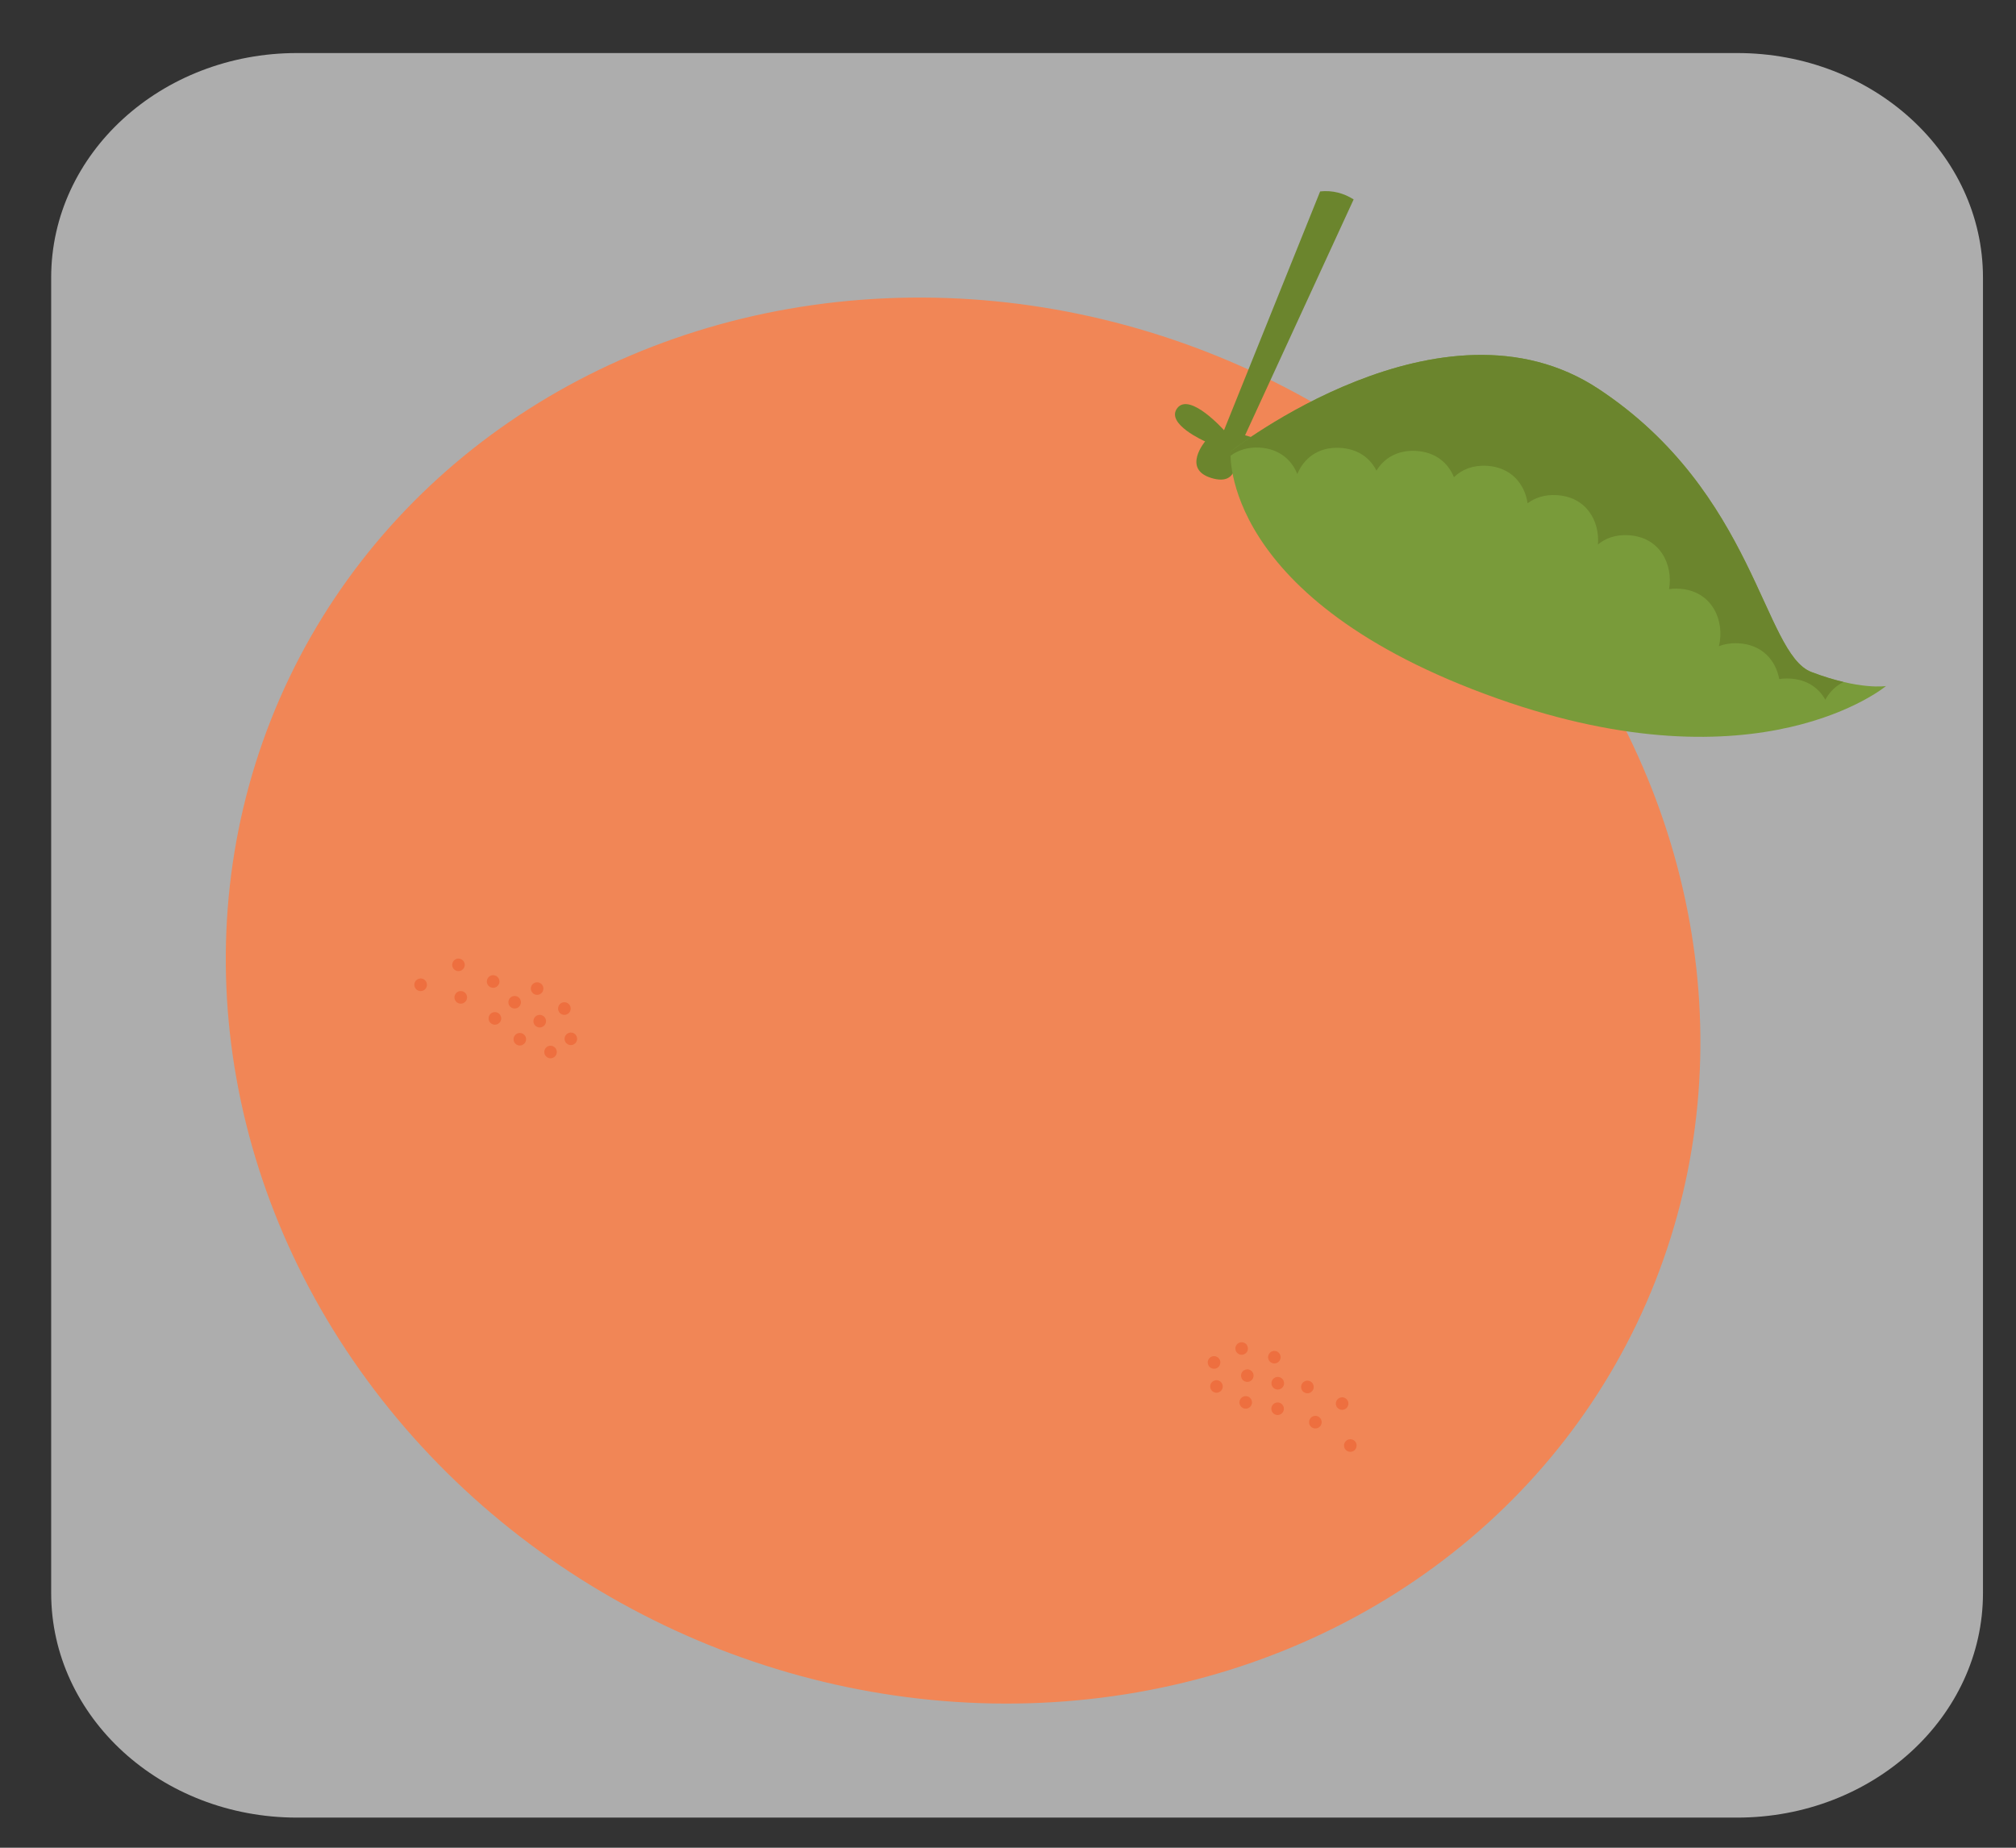 <?xml version="1.0" encoding="utf-8"?>
<!-- Generator: Adobe Illustrator 16.0.0, SVG Export Plug-In . SVG Version: 6.00 Build 0)  -->
<!DOCTYPE svg PUBLIC "-//W3C//DTD SVG 1.1//EN" "http://www.w3.org/Graphics/SVG/1.1/DTD/svg11.dtd">
<svg version="1.1" id="Capa_1" xmlns="http://www.w3.org/2000/svg" xmlns:xlink="http://www.w3.org/1999/xlink" x="0px" y="0px"
	 width="60px" height="55px" viewBox="0 0 60 55" enable-background="new 0 0 60 55" xml:space="preserve">
<rect x="0" y="0" width="60" height="55" fill="#333333" stroke="none"/>
<path opacity="0.6" fill="#FFFFFF" d="M59.017,47.419c0,3.691-3.276,6.684-7.314,6.684H8.839c-4.042,0-7.316-2.992-7.316-6.684
	V8.263c0-3.691,3.274-6.684,7.316-6.684h42.864c4.038,0,7.314,2.992,7.314,6.684V47.419z"/>
<g>
	
		<ellipse transform="matrix(0.902 0.432 -0.432 0.902 15.678 -9.459)" fill="#F18656" cx="28.659" cy="29.78" rx="22.235" ry="20.611"/>
	<g>
		<path fill="#6B852D" d="M37.056,12.956l3.231-7.02c-0.292-0.184-0.624-0.278-0.997-0.238l-2.861,7.108
			c0,0-1.011-1.134-1.387-0.663c-0.375,0.471,0.825,0.996,0.825,0.996s-0.692,0.82,0.181,1.088c0.873,0.269,0.714-0.658,0.714-0.658
			s1.597,1.064,1.788,0.455C38.745,13.415,37.056,12.956,37.056,12.956z"/>
		<g>
			<path fill="#799B3A" d="M36.624,13.44c0,0,6.287-4.948,10.953-1.863c4.665,3.082,4.901,7.879,6.333,8.426
				c1.433,0.547,2.221,0.418,2.221,0.418s-3.756,3.137-11.56,0.373C36.283,17.856,36.624,13.44,36.624,13.44z"/>
			<path fill="#6B852D" d="M54.868,20.3c-0.276-0.064-0.596-0.158-0.959-0.297c-1.432-0.547-1.668-5.344-6.333-8.426
				c-4.666-3.085-10.953,1.863-10.953,1.863s-0.004,0.045-0.002,0.129c0.22-0.166,0.505-0.262,0.856-0.246
				c0.593,0.031,0.964,0.365,1.133,0.787c0.192-0.46,0.616-0.813,1.264-0.779c0.544,0.026,0.905,0.307,1.092,0.678
				c0.221-0.361,0.611-0.615,1.166-0.588c0.593,0.029,0.969,0.361,1.14,0.783c0.228-0.223,0.552-0.359,0.965-0.34
				c0.742,0.037,1.145,0.55,1.227,1.117c0.219-0.164,0.505-0.262,0.855-0.243c0.896,0.044,1.295,0.776,1.239,1.469
				c0.224-0.186,0.523-0.296,0.898-0.276c0.951,0.047,1.343,0.875,1.219,1.604c0.089-0.012,0.183-0.018,0.284-0.012
				c1.001,0.049,1.383,0.959,1.199,1.713c0.166-0.066,0.359-0.098,0.576-0.088c0.72,0.036,1.119,0.518,1.219,1.065
				c0.098-0.015,0.202-0.021,0.311-0.015c0.52,0.025,0.868,0.284,1.061,0.63C54.447,20.604,54.629,20.417,54.868,20.3z"/>
		</g>
	</g>
	<g>
		<g opacity="0.52">
			<circle fill="#EB5B2A" cx="36.205" cy="41.27" r="0.187"/>
			<circle fill="#EB5B2A" cx="36.132" cy="40.555" r="0.188"/>
			<circle fill="#EB5B2A" cx="36.954" cy="40.14" r="0.187"/>
			<circle fill="#EB5B2A" cx="38.029" cy="41.174" r="0.188"/>
			<circle fill="#EB5B2A" cx="37.122" cy="40.947" r="0.187"/>
			<circle fill="#EB5B2A" cx="37.075" cy="41.744" r="0.187"/>
			<circle fill="#EB5B2A" cx="38.024" cy="41.933" r="0.187"/>
			<circle fill="#EB5B2A" cx="37.927" cy="40.398" r="0.187"/>
			<circle fill="#EB5B2A" cx="38.911" cy="41.285" r="0.188"/>
			<circle fill="#EB5B2A" cx="39.148" cy="42.332" r="0.188"/>
			<circle fill="#EB5B2A" cx="39.944" cy="41.779" r="0.187"/>
			<circle fill="#EB5B2A" cx="40.188" cy="43.028" r="0.188"/>
		</g>
		<g opacity="0.52">
			<circle fill="#EB5B2A" cx="16.385" cy="31.314" r="0.187"/>
			<circle fill="#EB5B2A" cx="16.989" cy="30.922" r="0.187"/>
			<circle fill="#EB5B2A" cx="16.797" cy="30.021" r="0.188"/>
			<circle fill="#EB5B2A" cx="15.317" cy="29.833" r="0.187"/>
			<circle fill="#EB5B2A" cx="16.063" cy="30.396" r="0.188"/>
			<circle fill="#EB5B2A" cx="15.471" cy="30.934" r="0.187"/>
			<circle fill="#EB5B2A" cx="14.729" cy="30.314" r="0.188"/>
			<circle fill="#EB5B2A" cx="15.986" cy="29.426" r="0.187"/>
			<circle fill="#EB5B2A" cx="14.677" cy="29.215" r="0.188"/>
			<circle fill="#EB5B2A" cx="13.713" cy="29.688" r="0.188"/>
			<circle fill="#EB5B2A" cx="13.645" cy="28.72" r="0.187"/>
			<circle fill="#EB5B2A" cx="12.519" cy="29.313" r="0.188"/>
		</g>
	</g>
</g>
</svg>
